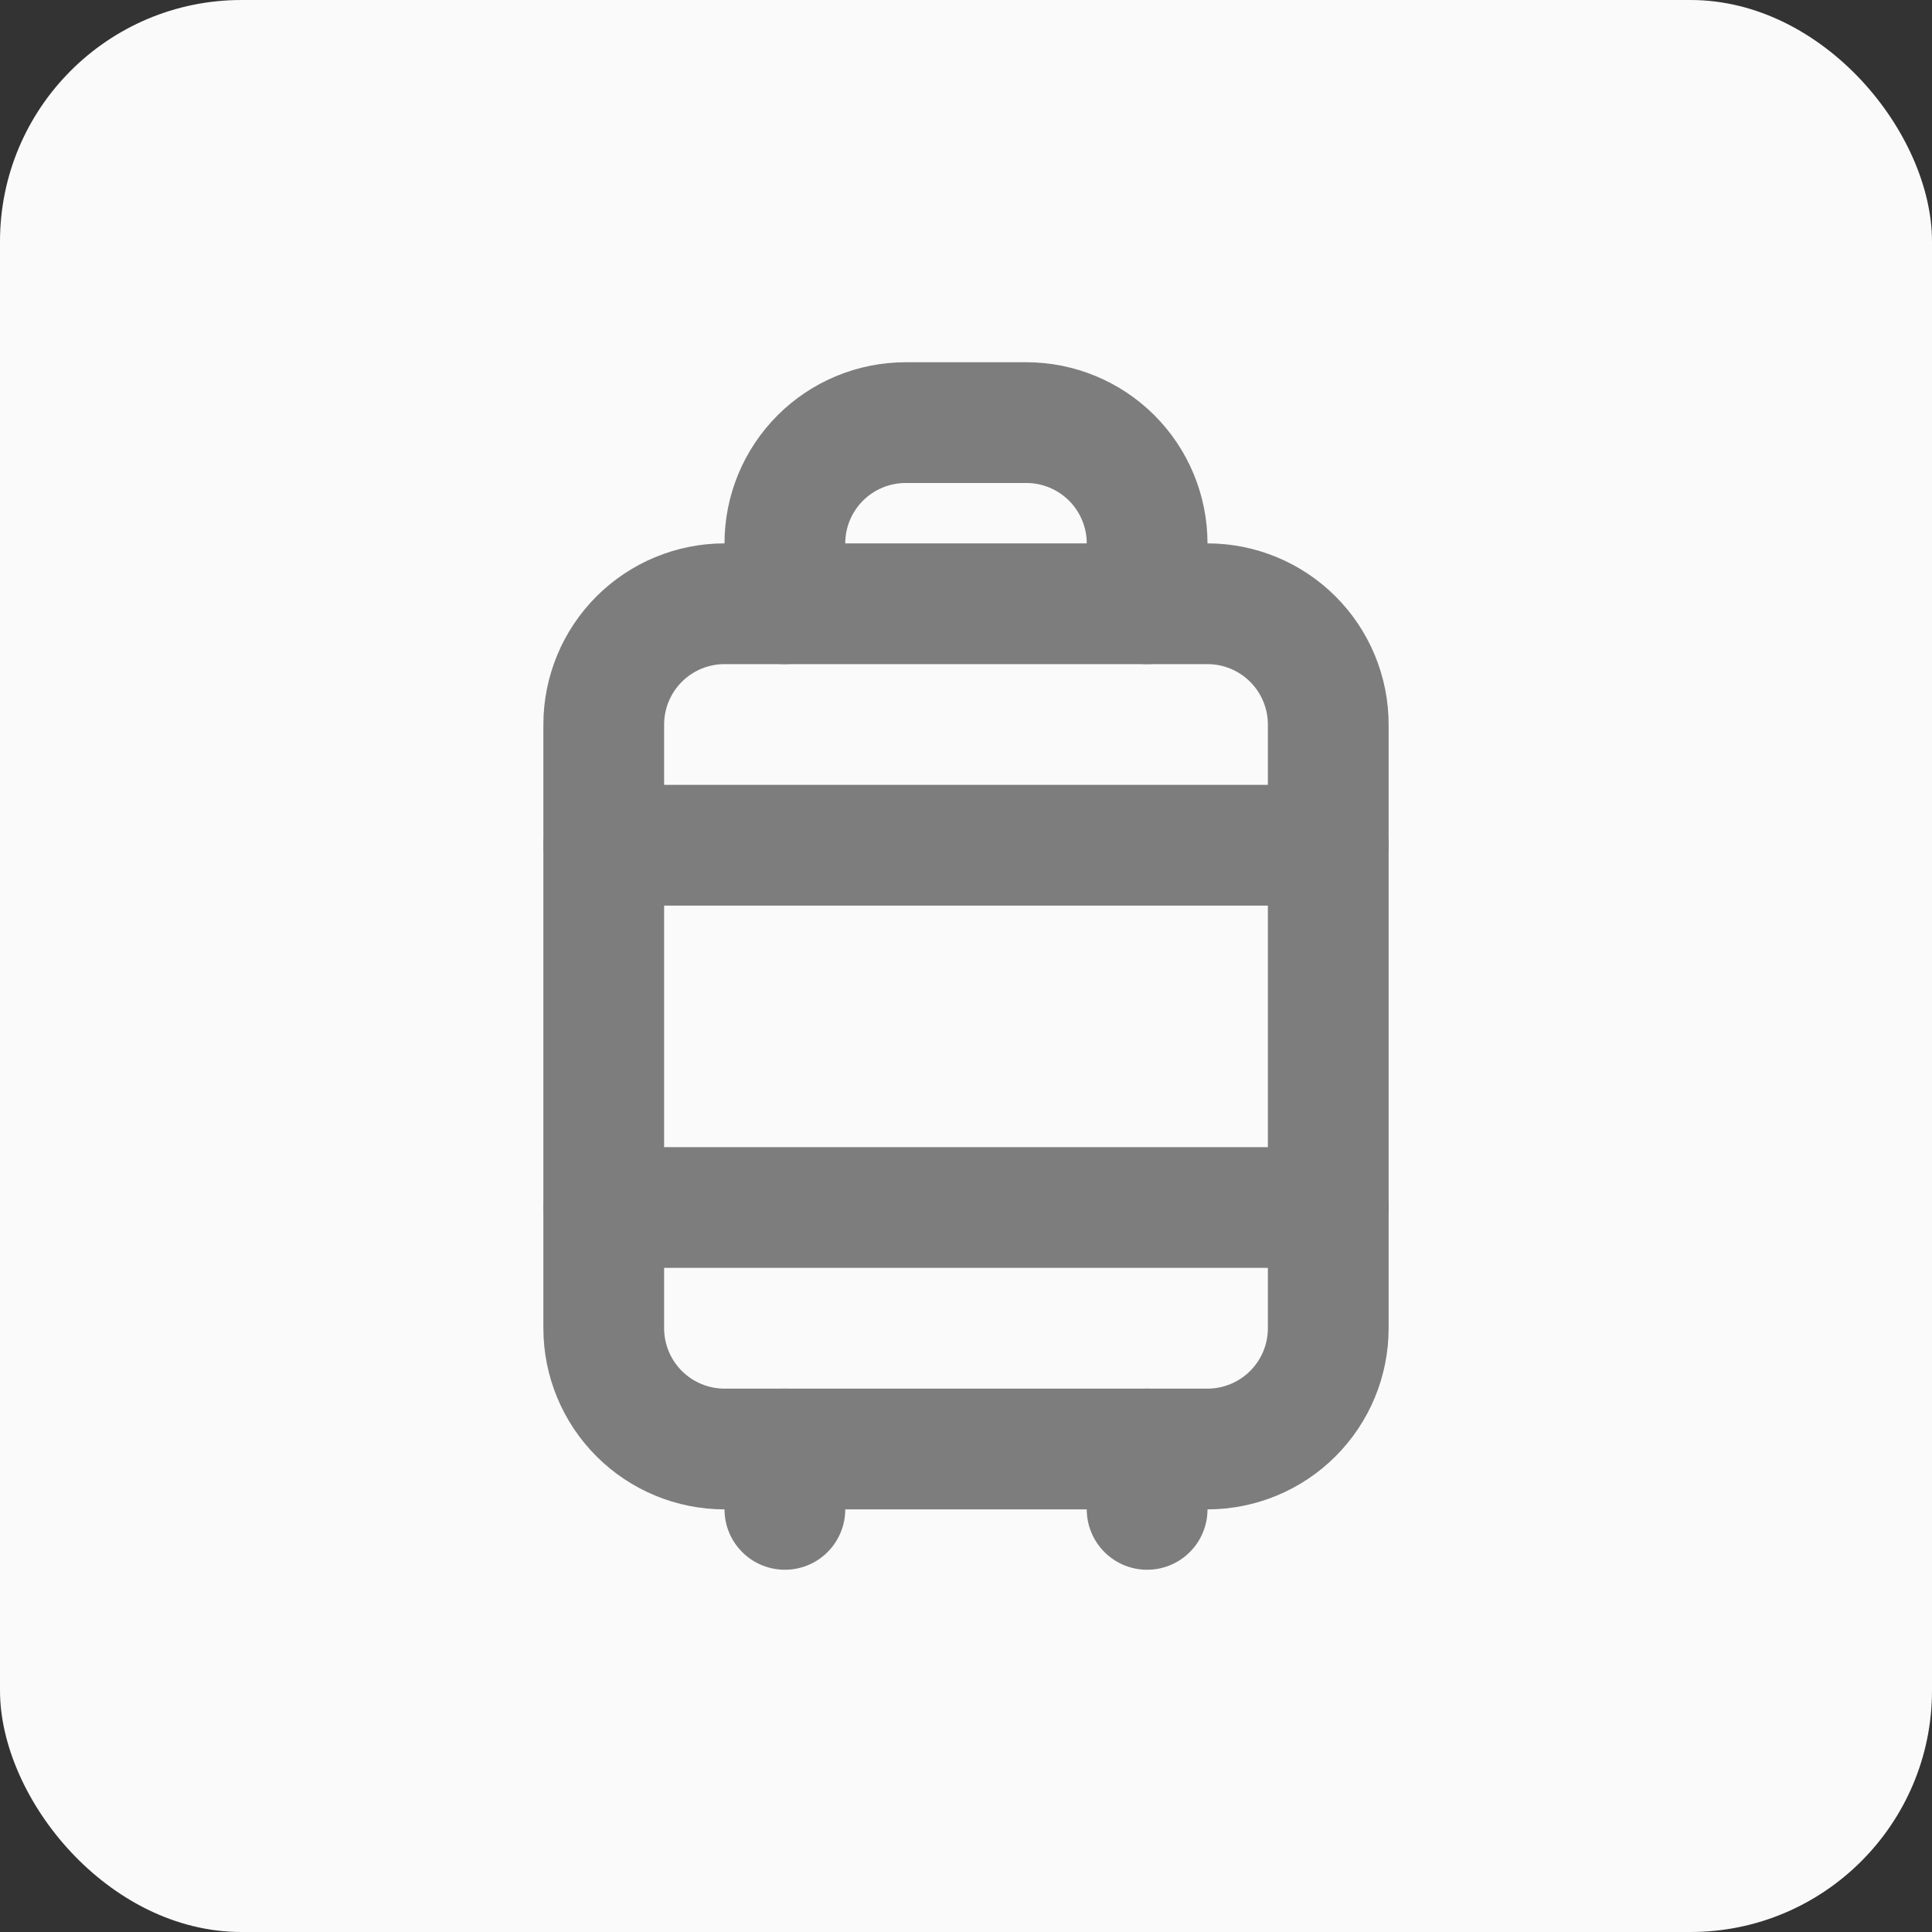 <svg width="32" height="32" viewBox="0 0 32 32" fill="none" xmlns="http://www.w3.org/2000/svg">
<rect x="0" y="0" width="32" height="32" fill="#333333" stroke="none"/>
<rect width="32" height="32" rx="4" fill="#F9FAF9"/>
<g clip-path="url(#clip0_1893_2177)">
<path d="M10 12C10 11.47 10.211 10.961 10.586 10.586C10.961 10.211 11.47 10 12 10H20C20.53 10 21.039 10.211 21.414 10.586C21.789 10.961 22 11.47 22 12V22C22 22.53 21.789 23.039 21.414 23.414C21.039 23.789 20.53 24 20 24H12C11.47 24 10.961 23.789 10.586 23.414C10.211 23.039 10 22.53 10 22V12Z" stroke="#7D7D7D" stroke-width="2" stroke-linecap="round" stroke-linejoin="round"/>
<path d="M13 10V9C13 8.47 13.211 7.961 13.586 7.586C13.961 7.211 14.47 7 15 7H17C17.53 7 18.039 7.211 18.414 7.586C18.789 7.961 19 8.47 19 9V10" stroke="#7D7D7D" stroke-width="2" stroke-linecap="round" stroke-linejoin="round"/>
<path d="M10 14H22" stroke="#7D7D7D" stroke-width="2" stroke-linecap="round" stroke-linejoin="round"/>
<path d="M10 20H22" stroke="#7D7D7D" stroke-width="2" stroke-linecap="round" stroke-linejoin="round"/>
<path d="M13 24V25" stroke="#7D7D7D" stroke-width="2" stroke-linecap="round" stroke-linejoin="round"/>
<path d="M19 24V25" stroke="#7D7D7D" stroke-width="2" stroke-linecap="round" stroke-linejoin="round"/>
</g>
<defs>
<clipPath id="clip0_1893_2177">
<rect width="24" height="24" fill="white" transform="translate(4 4)"/>
</clipPath>
</defs>
</svg>
